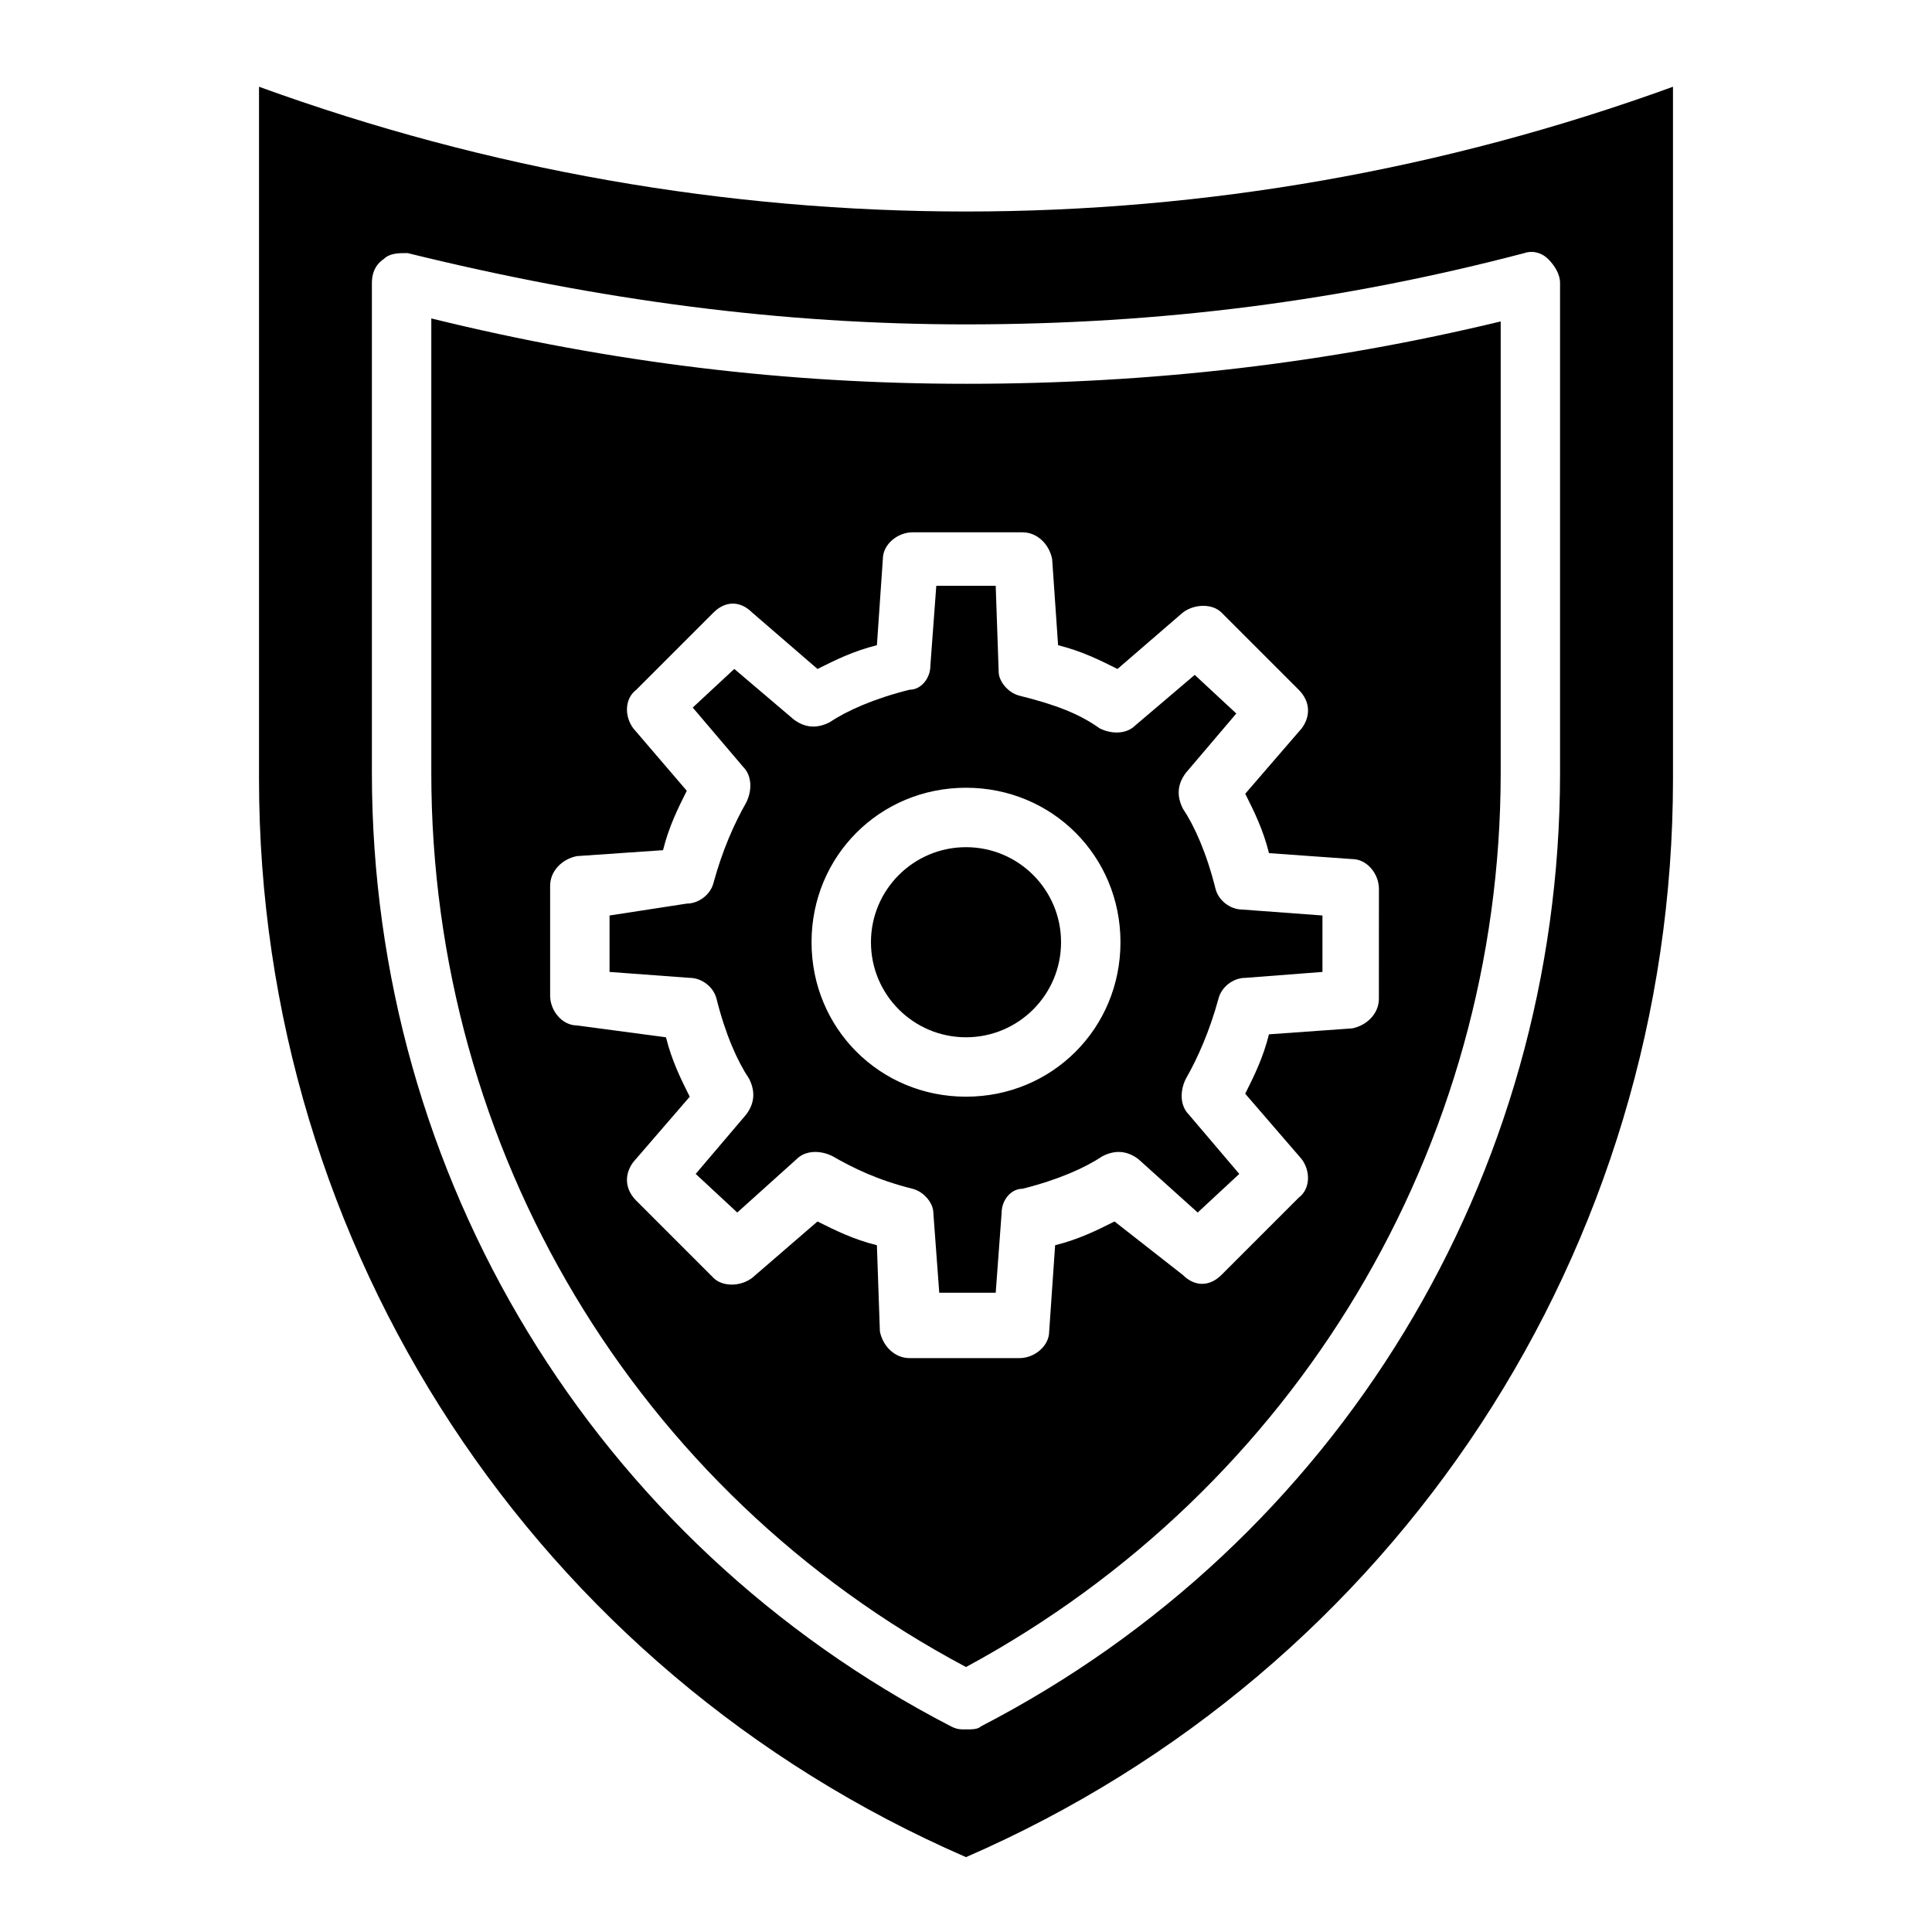 <?xml version="1.0" encoding="UTF-8"?>
<!-- Uploaded to: SVG Repo, www.svgrepo.com, Generator: SVG Repo Mixer Tools -->
<svg fill="#000000" width="800px" height="800px" version="1.1" viewBox="144 144 512 512" xmlns="http://www.w3.org/2000/svg">
 <g>
  <path d="m212.64 166.99v183.42c0 124.38 73.211 236.16 187.36 285.75 114.14-49.594 187.36-161.38 187.36-285.75l-0.004-183.42c-121.23 44.082-253.48 44.082-374.71 0zm344.79 181.84c0 107.06-59.039 203.89-153.5 252.69-0.789 0.789-2.363 0.789-3.938 0.789-1.574 0-2.363 0-3.938-0.789-94.461-48.809-153.5-145.63-153.5-252.69v-129.89c0-2.363 0.789-4.723 3.148-6.297 1.574-1.574 3.938-1.574 6.297-1.574 51.168 12.594 99.188 18.895 147.99 18.895 51.957 0 99.977-6.297 147.99-18.895 2.363-0.789 4.723 0 6.297 1.574 1.578 1.574 3.152 3.938 3.152 6.297z"/>
  <path d="m400 245.71c-47.23 0-93.676-5.512-141.7-17.32v120.44c0 99.977 54.316 190.5 141.7 236.95 87.379-47.23 141.7-137.76 141.7-236.95v-119.65c-45.656 11.02-92.102 16.531-141.7 16.531zm109.42 162.95c0 3.938-3.148 7.086-7.086 7.871l-22.043 1.574c-1.574 6.297-3.938 11.02-6.297 15.742l14.957 17.32c2.363 3.148 2.363 7.871-0.789 10.234l-20.469 20.469c-3.148 3.148-7.086 3.148-10.234 0l-18.098-14.168c-4.723 2.363-9.445 4.723-15.742 6.297l-1.574 22.828c0 3.938-3.938 7.086-7.871 7.086h-29.125c-3.938 0-7.086-3.148-7.871-7.086l-0.793-22.828c-6.297-1.574-11.02-3.938-15.742-6.297l-17.32 14.957c-3.148 2.363-7.871 2.363-10.234 0l-20.469-20.469c-3.148-3.148-3.148-7.086-0.789-10.234l14.957-17.32c-2.363-4.723-4.723-9.445-6.297-15.742l-23.613-3.148c-3.938 0-7.086-3.938-7.086-7.871v-29.125c0-3.938 3.148-7.086 7.086-7.871l22.828-1.574c1.574-6.297 3.938-11.02 6.297-15.742l-14.168-16.535c-2.363-3.148-2.363-7.871 0.789-10.234l20.469-20.469c3.148-3.148 7.086-3.148 10.234 0l17.32 14.957c4.723-2.363 9.445-4.723 15.742-6.297l1.574-22.828c0-3.938 3.938-7.086 7.871-7.086h29.125c3.938 0 7.086 3.148 7.871 7.086l1.574 22.828c6.297 1.574 11.02 3.938 15.742 6.297l17.32-14.957c3.148-2.363 7.871-2.363 10.234 0l20.469 20.469c3.148 3.148 3.148 7.086 0.789 10.234l-14.957 17.32c2.363 4.723 4.723 9.445 6.297 15.742l22.043 1.574c3.938 0 7.086 3.938 7.086 7.871z"/>
  <path d="m473.21 385.04c-3.148 0-6.297-2.363-7.086-5.512-2.363-9.445-5.512-16.531-8.66-21.254-1.574-3.148-1.574-6.297 0.789-9.445l13.383-15.742-11.02-10.234-15.742 13.383c-2.363 2.363-6.297 2.363-9.445 0.789-5.512-3.938-11.809-6.297-21.254-8.66-3.148-0.789-5.512-3.938-5.512-6.297l-0.789-22.832h-15.746l-1.574 21.254c0 3.148-2.363 6.297-5.512 6.297-9.445 2.363-16.531 5.512-21.254 8.66-3.148 1.574-6.297 1.574-9.445-0.789l-15.742-13.383-11.02 10.234 13.383 15.742c2.363 2.363 2.363 6.297 0.789 9.445-3.148 5.512-6.297 12.594-8.66 21.254-0.789 3.148-3.938 5.512-7.086 5.512l-20.469 3.152v14.957l21.254 1.574c3.148 0 6.297 2.363 7.086 5.512 2.363 9.445 5.512 16.531 8.66 21.254 1.574 3.148 1.574 6.297-0.789 9.445l-13.383 15.742 11.02 10.234 15.742-14.168c2.363-2.363 6.297-2.363 9.445-0.789 5.512 3.148 11.809 6.297 21.254 8.66 3.148 0.789 5.512 3.938 5.512 6.297l1.574 21.254h14.961l1.574-21.254c0-3.148 2.363-6.297 5.512-6.297 9.445-2.363 16.531-5.512 21.254-8.66 3.148-1.574 6.297-1.574 9.445 0.789l15.742 14.168 11.02-10.234-13.383-15.742c-2.363-2.363-2.363-6.297-0.789-9.445 3.148-5.512 6.297-12.594 8.66-21.254 0.789-3.148 3.938-5.512 7.086-5.512l20.469-1.574v-14.957zm-73.207 49.594c-22.828 0-40.934-18.105-40.934-40.934-0.004-22.832 18.102-40.938 40.934-40.938 22.828 0 40.934 18.105 40.934 40.934 0 22.832-18.105 40.938-40.934 40.938z"/>
  <path d="m425.19 393.7c0 13.914-11.277 25.191-25.188 25.191-13.914 0-25.191-11.277-25.191-25.191 0-13.91 11.277-25.188 25.191-25.188 13.91 0 25.188 11.277 25.188 25.188"/>
 </g>
</svg>